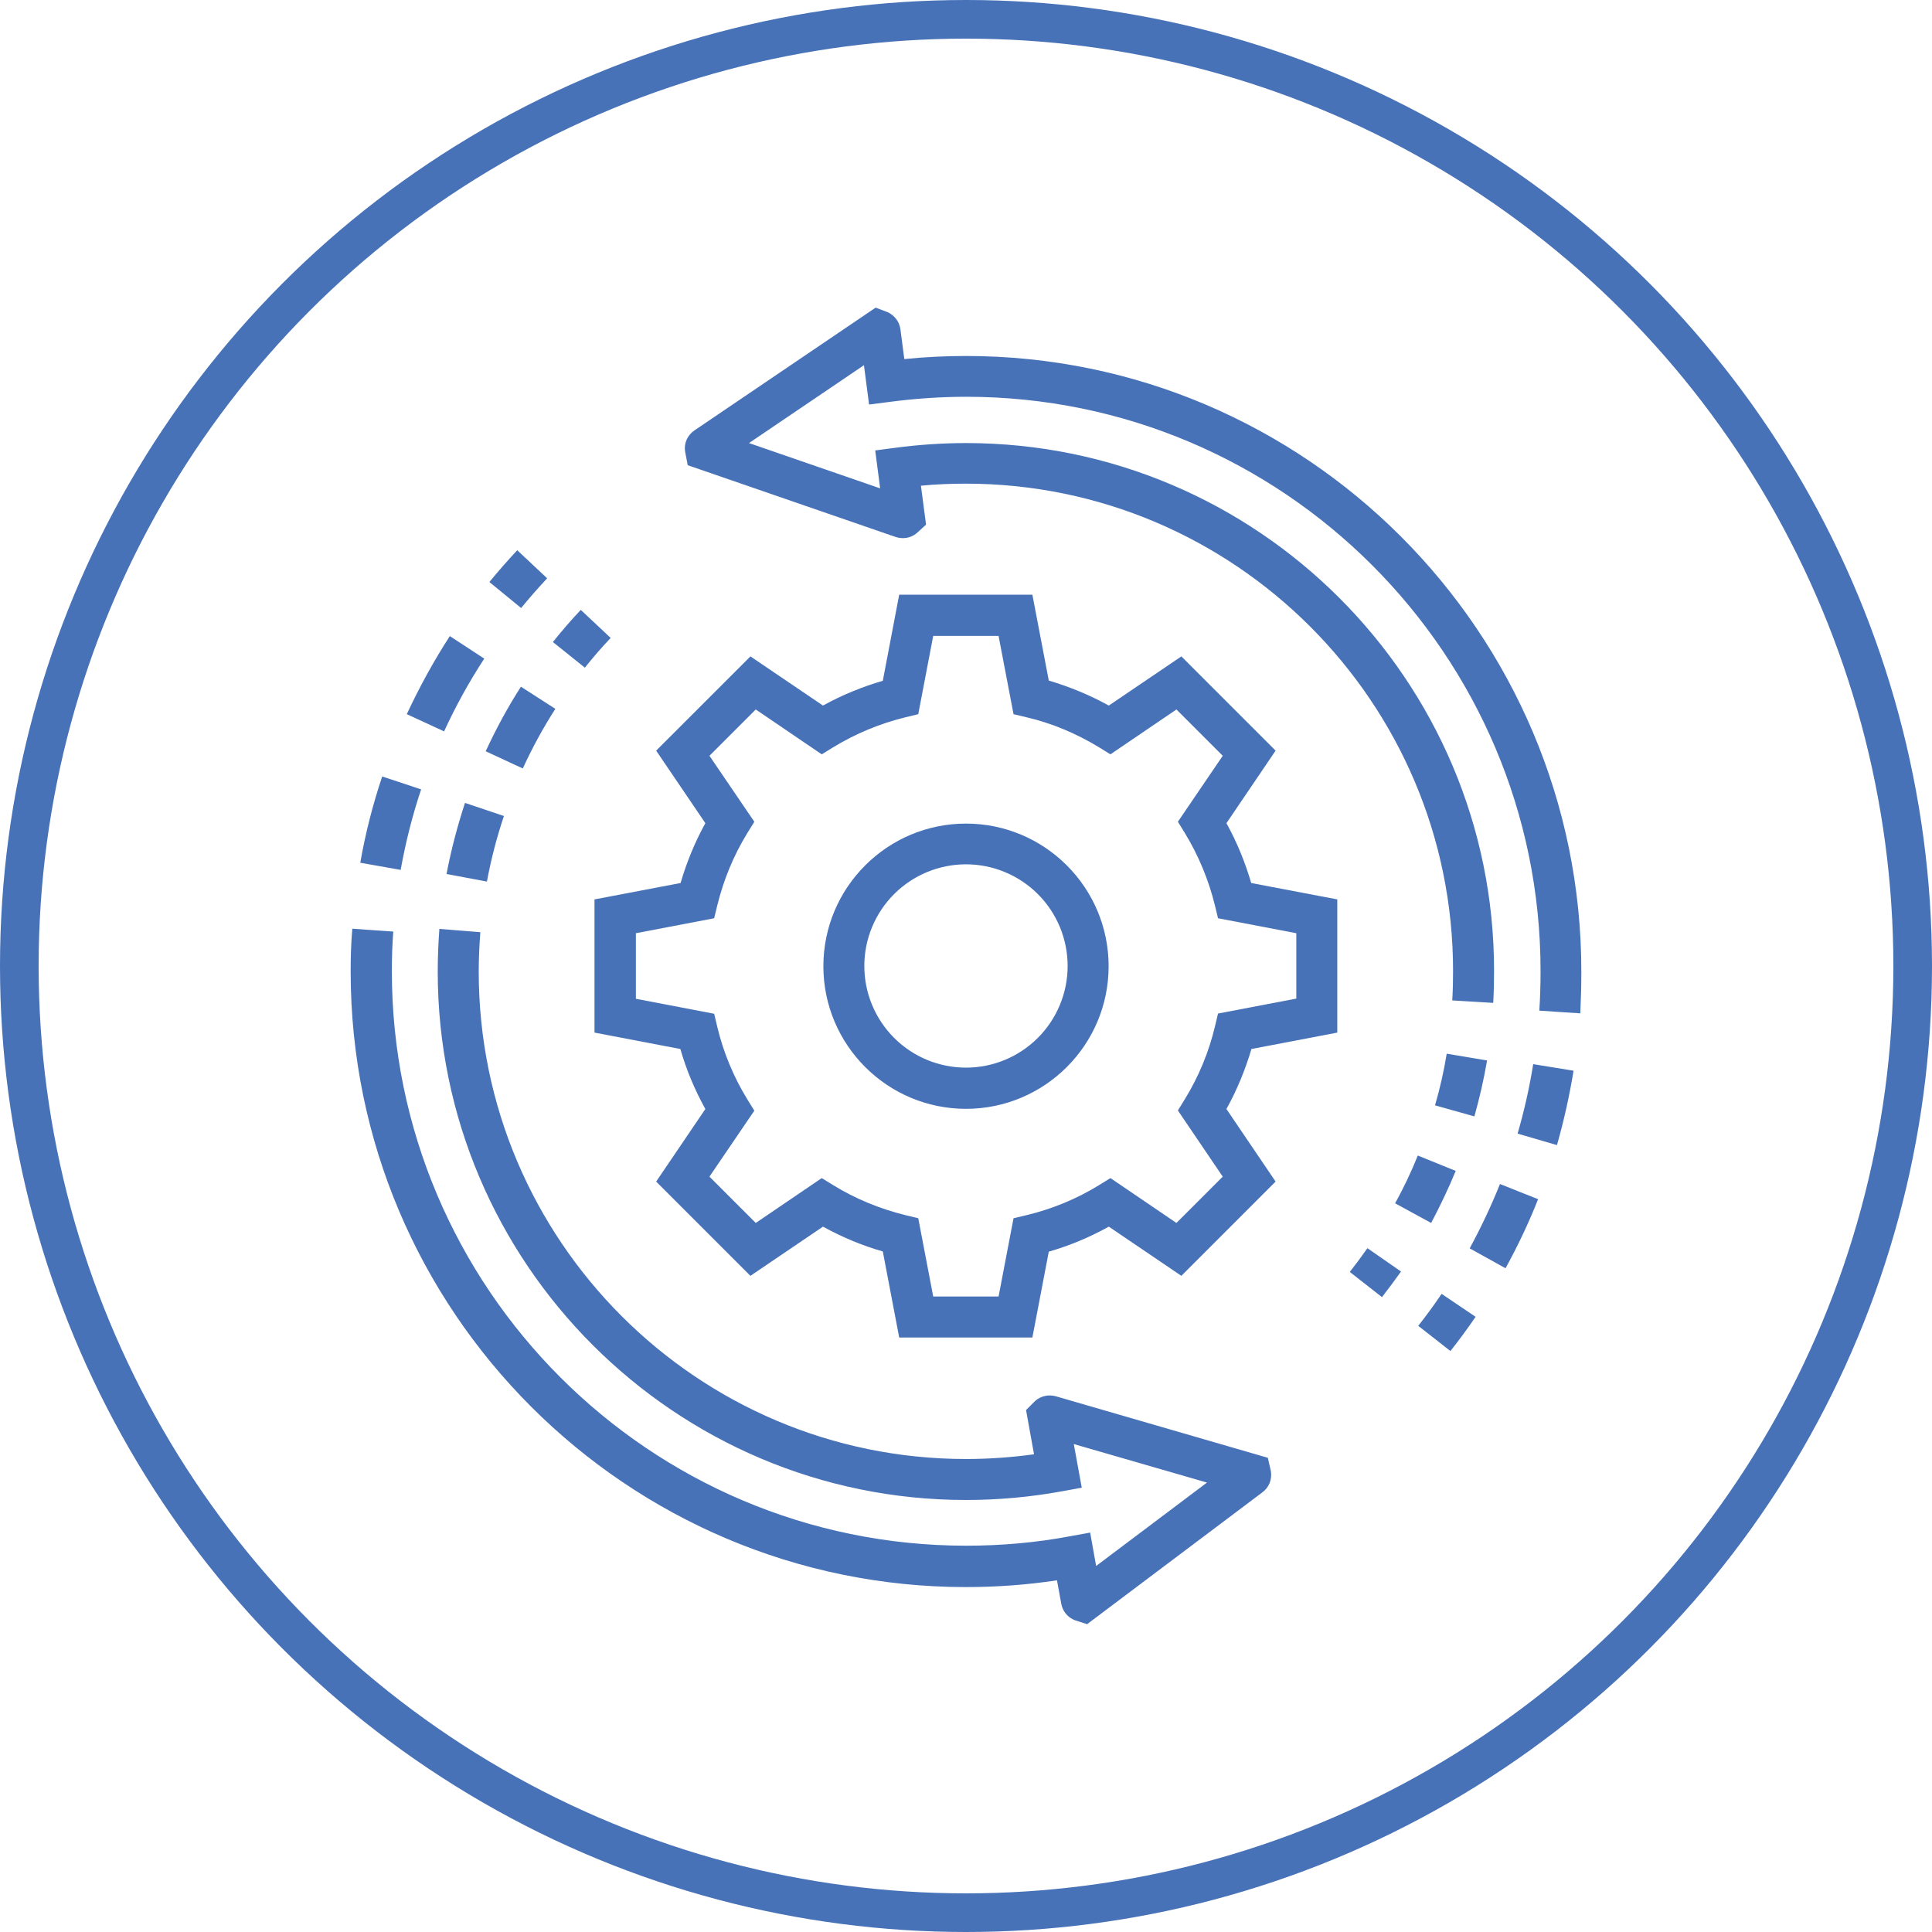 <?xml version="1.0" encoding="UTF-8"?> <svg xmlns="http://www.w3.org/2000/svg" width="100" height="100" viewBox="0 0 100 100" fill="none"><circle cx="50" cy="50" r="49" stroke="#4772B8" stroke-width="2"></circle><path d="M69.218 53.447V46.553L64.763 45.705C64.445 44.623 64.021 43.584 63.48 42.608L66.025 38.853L61.147 33.975L57.392 36.52C56.395 35.969 55.356 35.544 54.285 35.226L53.436 30.782H46.542L45.694 35.237C44.612 35.555 43.572 35.979 42.597 36.52L38.842 33.975L33.963 38.853L36.509 42.608C35.968 43.584 35.544 44.623 35.225 45.705L30.771 46.553V53.447L35.215 54.296C35.523 55.367 35.957 56.407 36.509 57.403L33.963 61.158L38.842 66.037L42.597 63.491C43.583 64.032 44.612 64.467 45.694 64.775L46.542 69.229H53.436L54.285 64.785C55.356 64.478 56.395 64.043 57.392 63.491L61.147 66.037L66.025 61.158L63.48 57.403C64.032 56.407 64.456 55.367 64.774 54.296L69.218 53.447ZM63.289 60.903L60.892 63.3L57.477 60.978L56.894 61.338C55.729 62.054 54.458 62.58 53.129 62.897L52.46 63.056L51.686 67.108H48.303L47.529 63.056L46.871 62.897C45.535 62.569 44.273 62.049 43.117 61.338L42.533 60.978L39.118 63.3L36.721 60.903L39.044 57.488L38.683 56.905C37.968 55.74 37.441 54.469 37.124 53.14L36.965 52.472L32.913 51.697V48.303L36.965 47.529L37.124 46.872C37.453 45.535 37.972 44.273 38.683 43.117L39.044 42.534L36.721 39.119L39.118 36.722L42.533 39.044L43.117 38.684C44.28 37.974 45.547 37.448 46.871 37.125L47.529 36.966L48.303 32.914H51.686L52.46 36.966L53.129 37.125C54.444 37.432 55.706 37.962 56.894 38.684L57.477 39.044L60.892 36.722L63.289 39.119L60.967 42.534L61.327 43.117C62.036 44.281 62.562 45.547 62.886 46.872L63.045 47.529L67.097 48.303V51.687L63.045 52.461L62.886 53.129C62.569 54.459 62.042 55.73 61.327 56.894L60.967 57.478L63.289 60.903Z" fill="#4772B8"></path><path d="M50 42.629C45.927 42.629 42.618 45.938 42.618 50.011C42.618 54.084 45.927 57.393 50 57.393C54.073 57.393 57.382 54.084 57.382 50.011C57.382 45.938 54.073 42.629 50 42.629ZM50 55.261C48.604 55.261 47.266 54.707 46.279 53.72C45.292 52.734 44.737 51.396 44.737 50C44.737 48.605 45.291 47.266 46.278 46.279C47.264 45.292 48.602 44.738 49.998 44.737C50.689 44.737 51.373 44.873 52.011 45.138C52.65 45.402 53.23 45.789 53.719 46.278C54.207 46.766 54.595 47.346 54.86 47.984C55.124 48.623 55.26 49.307 55.261 49.998C55.261 50.689 55.125 51.373 54.86 52.012C54.596 52.65 54.209 53.23 53.72 53.719C53.232 54.208 52.652 54.595 52.013 54.86C51.375 55.124 50.691 55.261 50 55.261ZM18.15 50.286C18.15 67.861 32.436 82.147 50 82.147C51.591 82.147 53.171 82.03 54.709 81.797L54.932 83.017C55.006 83.409 55.271 83.727 55.642 83.865L56.268 84.067L65.336 77.247C65.686 76.993 65.845 76.579 65.782 76.155L65.623 75.455L54.656 72.273C54.274 72.167 53.871 72.252 53.574 72.517L53.108 72.984L53.521 75.274C52.354 75.433 51.177 75.518 50 75.518C36.095 75.518 24.779 64.202 24.779 50.286C24.779 49.608 24.811 48.918 24.863 48.25L22.742 48.08C22.689 48.802 22.657 49.544 22.657 50.286C22.657 65.368 34.929 77.639 50 77.639C51.644 77.639 53.309 77.491 54.942 77.194L55.992 77.003L55.579 74.744L62.473 76.738L56.735 81.055L56.427 79.326L55.377 79.517C53.638 79.846 51.835 80.005 50.011 80.005C33.614 80.005 20.282 66.662 20.282 50.265C20.282 49.587 20.303 48.897 20.356 48.218L18.235 48.07C18.171 48.812 18.15 49.555 18.15 50.286ZM21.056 36.965L22.986 37.856C23.58 36.562 24.28 35.289 25.065 34.091L23.283 32.924C22.445 34.218 21.703 35.576 21.056 36.965ZM18.648 44.655L20.738 45.026C20.992 43.615 21.342 42.215 21.798 40.858L19.783 40.19C19.295 41.642 18.913 43.138 18.648 44.655ZM26.974 31.471C27.398 30.952 27.854 30.432 28.321 29.933L26.773 28.48C26.274 29.011 25.786 29.573 25.33 30.124L26.974 31.471ZM30.273 34.558C30.697 34.027 31.142 33.508 31.609 33.02L30.061 31.567C29.562 32.097 29.074 32.659 28.618 33.232L30.273 34.558ZM27.059 39.776C27.547 38.715 28.109 37.676 28.745 36.69L26.963 35.544C26.274 36.615 25.67 37.739 25.139 38.885L27.059 39.776ZM23.113 45.238L25.203 45.63C25.415 44.485 25.712 43.34 26.083 42.236L24.068 41.558C23.676 42.756 23.347 43.997 23.113 45.238ZM81.85 50.286C81.85 32.723 67.564 18.426 50 18.426C48.929 18.426 47.858 18.479 46.807 18.585L46.606 17.047C46.553 16.655 46.309 16.326 45.938 16.156L45.323 15.923L35.947 22.276C35.586 22.52 35.395 22.933 35.459 23.368L35.597 24.079L46.351 27.791C46.723 27.918 47.136 27.855 47.444 27.6L47.932 27.155L47.667 25.14C48.441 25.065 49.215 25.034 49.989 25.034C63.894 25.034 75.21 36.35 75.21 50.255C75.21 50.764 75.2 51.273 75.168 51.782L77.289 51.909C77.321 51.358 77.332 50.806 77.332 50.255C77.342 35.205 65.082 22.933 50 22.933C48.78 22.933 47.55 23.018 46.341 23.177L45.301 23.315L45.556 25.277L38.768 22.933L44.718 18.903L44.983 20.939L46.044 20.802C47.338 20.632 48.674 20.537 50.011 20.537C66.407 20.537 79.739 33.879 79.739 50.265C79.739 50.955 79.718 51.644 79.676 52.312L81.797 52.45C81.829 51.75 81.85 51.018 81.85 50.286ZM79.612 62.07L77.639 61.285C77.183 62.42 76.653 63.544 76.07 64.615L77.926 65.644C78.562 64.488 79.135 63.279 79.612 62.07ZM81.447 55.42L79.358 55.08C79.167 56.289 78.891 57.499 78.551 58.676L80.588 59.27C80.948 58.008 81.235 56.714 81.447 55.42ZM76.377 68.158L74.617 66.97C74.235 67.537 73.832 68.089 73.407 68.624L75.073 69.929C75.529 69.356 75.963 68.762 76.377 68.158ZM69.865 65.835L71.53 67.139C71.87 66.705 72.198 66.259 72.517 65.814L70.777 64.605C70.48 65.029 70.183 65.432 69.865 65.835ZM75.348 60.606L73.386 59.811C73.047 60.649 72.654 61.486 72.209 62.282L74.076 63.3C74.542 62.42 74.977 61.508 75.348 60.606ZM76.971 54.889L74.882 54.539C74.733 55.441 74.532 56.343 74.277 57.212L76.314 57.785C76.579 56.841 76.801 55.876 76.971 54.889Z" fill="#4772B8"></path></svg> 